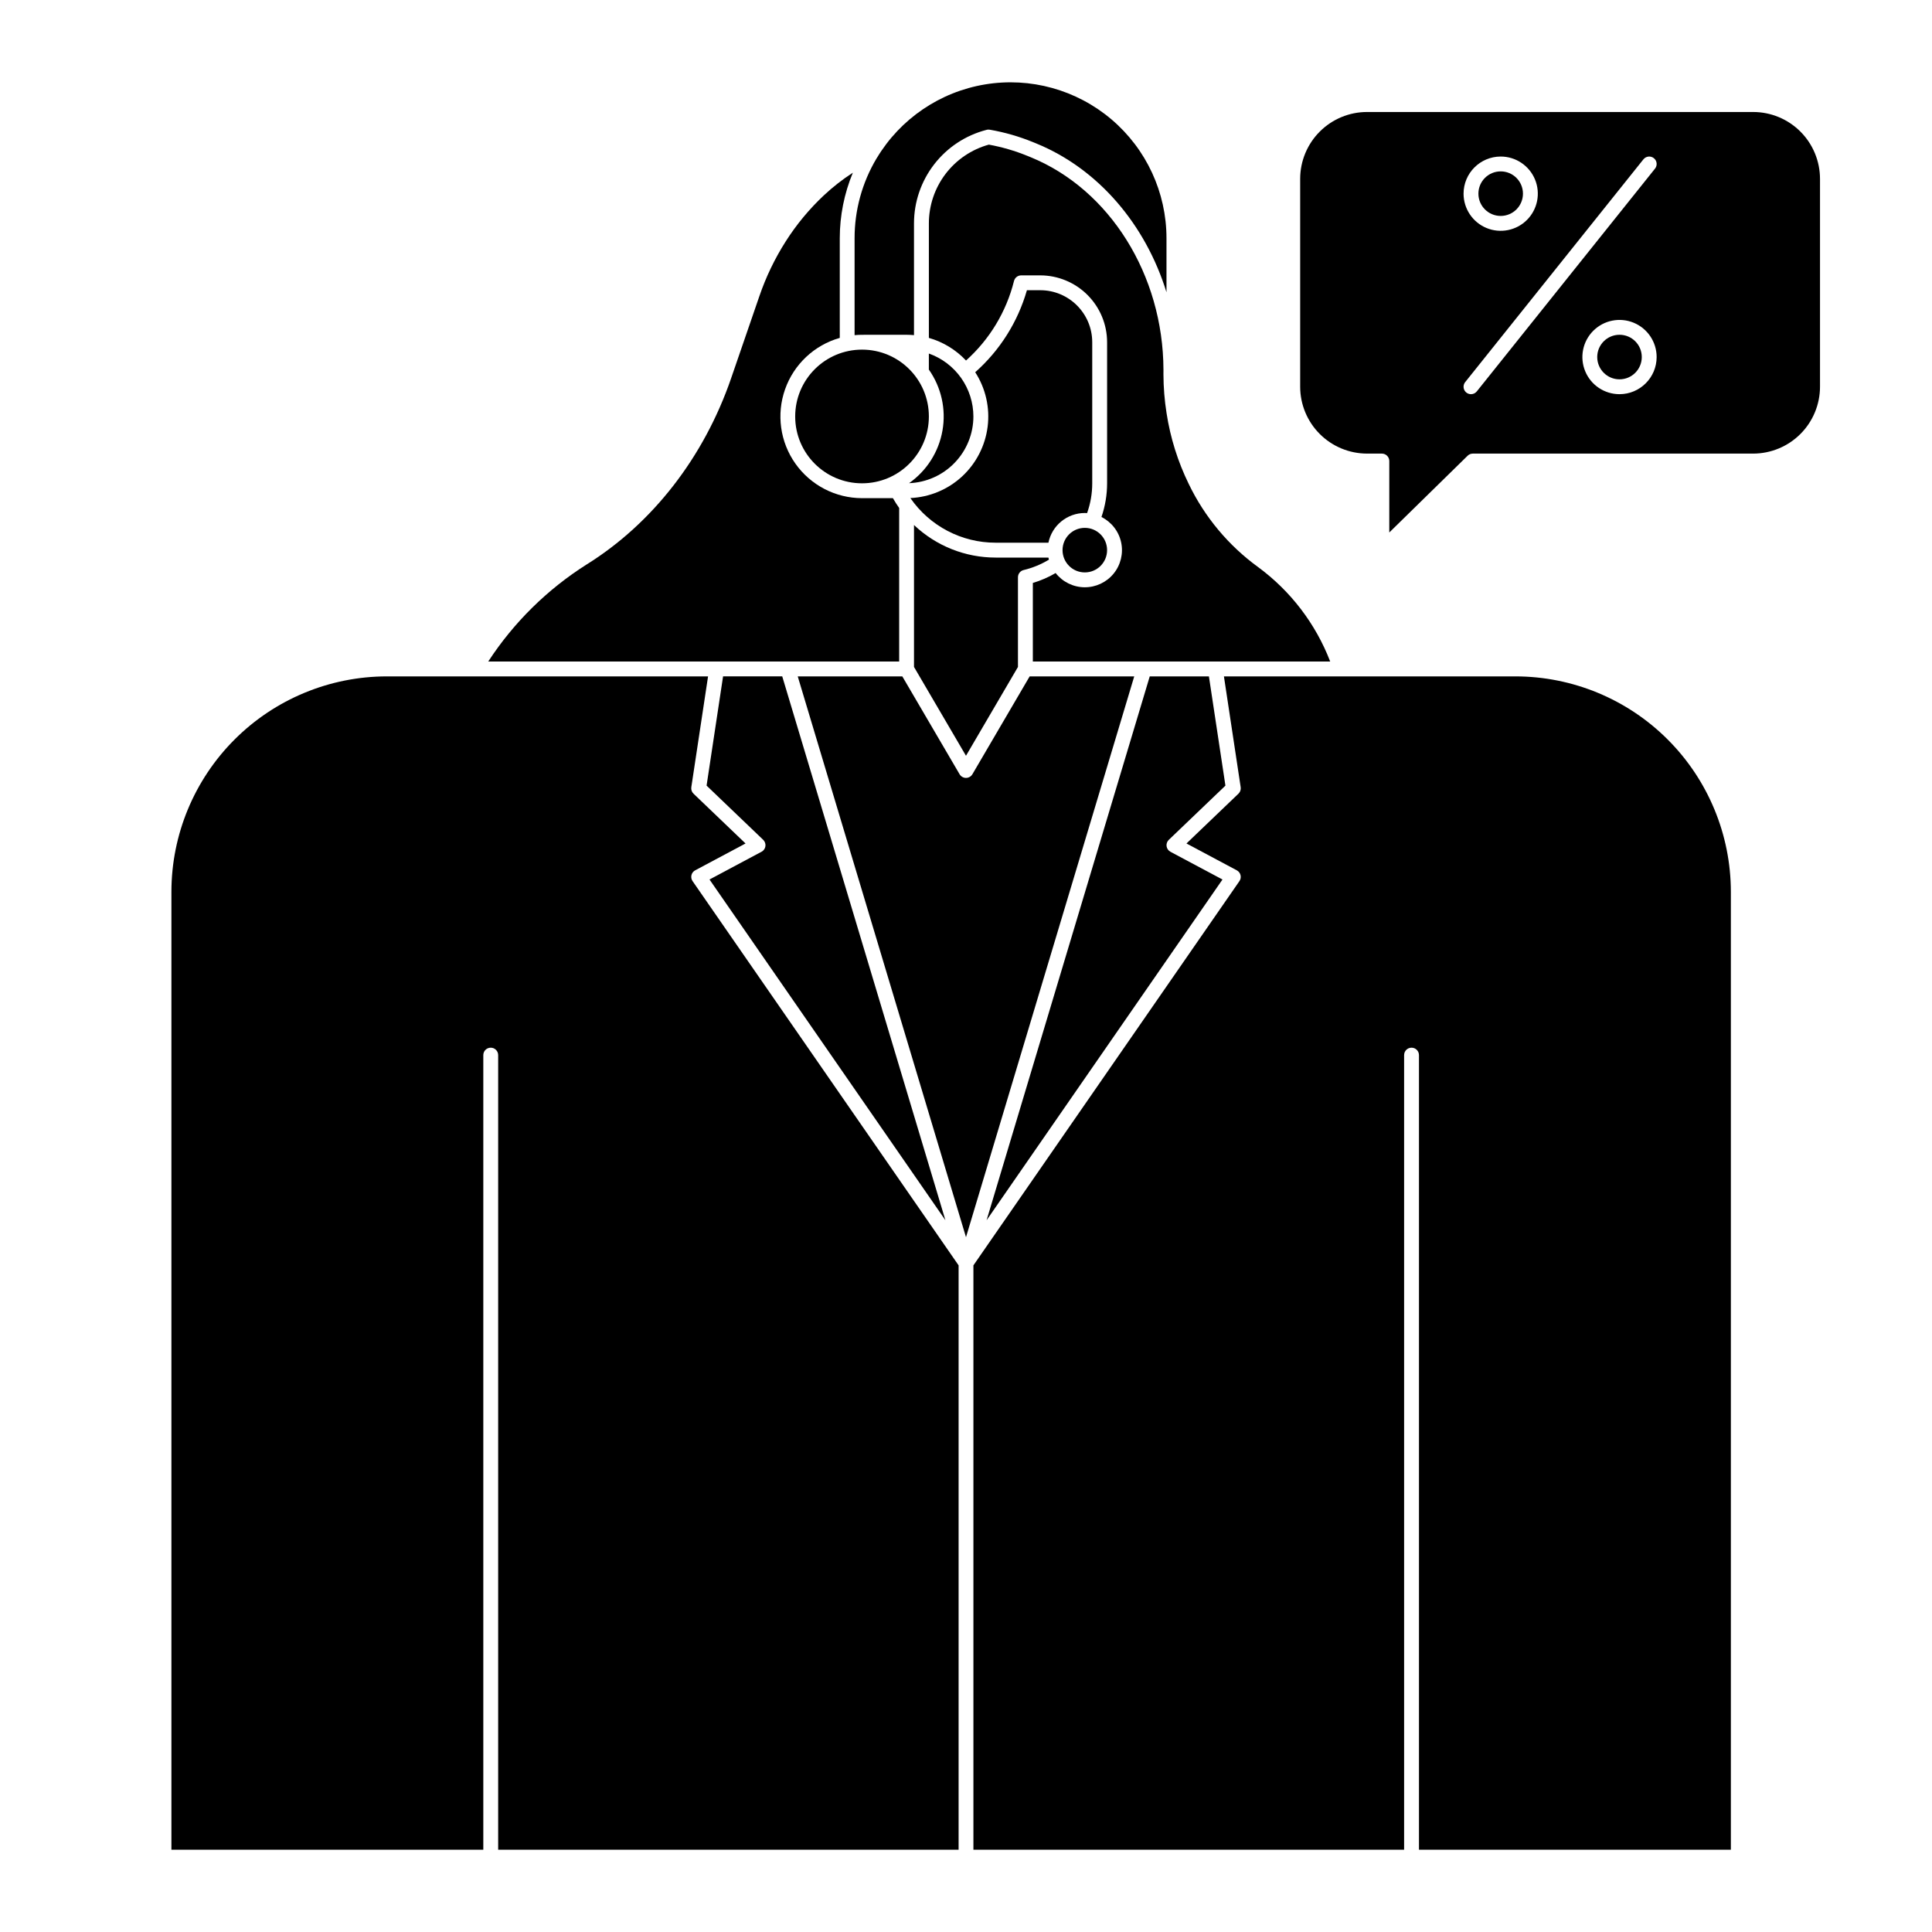 <?xml version="1.0" encoding="UTF-8"?>
<!-- Uploaded to: ICON Repo, www.svgrepo.com, Generator: ICON Repo Mixer Tools -->
<svg fill="#000000" width="800px" height="800px" version="1.1" viewBox="144 144 512 512" xmlns="http://www.w3.org/2000/svg">
 <g>
  <path d="m407.87 287.82h13.973c0.941-4.578 4.969-7.863 9.645-7.871 0.203 0 0.402 0.02 0.602 0.031h-0.004c0.91-2.535 1.371-5.211 1.367-7.902v-37.391c-0.008-7.606-6.168-13.77-13.773-13.777h-3.535c-2.41 8.402-7.164 15.941-13.703 21.734 2.766 4.281 3.93 9.398 3.289 14.457-0.641 5.055-3.047 9.723-6.789 13.18-3.746 3.453-8.594 5.477-13.684 5.707 5.133 7.422 13.586 11.848 22.613 11.832z"/>
  <path d="m437.39 289.79c0 3.262-2.644 5.906-5.902 5.906-3.262 0-5.906-2.644-5.906-5.906 0-3.258 2.644-5.902 5.906-5.902 3.258 0 5.902 2.644 5.902 5.902"/>
  <path d="m384.25 232.72c0.664 0 1.32 0.035 1.969 0.094v-29.613c0-5.668 1.883-11.172 5.348-15.652 3.465-4.484 8.32-7.688 13.805-9.117 0.188-0.062 0.391-0.094 0.59-0.086 0.117 0 0.234 0.012 0.348 0.027 3.918 0.68 7.75 1.781 11.43 3.285l0.844 0.344c16.477 6.723 29.004 21.5 34.547 39.449v-14.316c-0.004-12.133-5.336-23.652-14.59-31.504-9.254-7.852-21.488-11.238-33.461-9.266-11.973 1.977-22.473 9.109-28.715 19.516-0.031 0.055-0.066 0.105-0.098 0.152h-0.004c-3.797 6.387-5.797 13.676-5.789 21.102v25.684c0.648-0.059 1.305-0.094 1.969-0.094z"/>
  <path d="m401.96 254.37c-0.004-3.66-1.145-7.227-3.258-10.215-2.113-2.984-5.102-5.242-8.547-6.465v4.254c3.297 4.688 4.598 10.492 3.613 16.137-0.98 5.648-4.168 10.672-8.855 13.965 4.574-0.172 8.906-2.109 12.082-5.406 3.18-3.293 4.961-7.691 4.965-12.27z"/>
  <path d="m452.33 241.98c-0.086-25.133-14.242-47.773-35.227-56.332l-0.844-0.344c-3.289-1.344-6.711-2.34-10.203-2.977-4.57 1.262-8.598 3.984-11.469 7.754-2.871 3.773-4.426 8.379-4.426 13.121v30.344c3.762 1.074 7.164 3.144 9.844 5.996 6.25-5.594 10.68-12.934 12.715-21.07 0.219-0.879 1.008-1.496 1.91-1.496h5.051c4.695 0.008 9.195 1.875 12.516 5.195 3.32 3.32 5.191 7.82 5.195 12.52v37.391c0 3.039-0.504 6.055-1.496 8.93 2.672 1.336 4.594 3.812 5.219 6.734 0.621 2.922-0.113 5.969-2.004 8.281s-4.731 3.637-7.719 3.606-5.797-1.422-7.637-3.773c-1.902 1.117-3.93 2-6.043 2.629v20.824h78.805c-3.848-9.992-10.473-18.68-19.102-25.027-7.848-5.707-14.16-13.266-18.375-22.008-2.894-5.914-4.879-12.234-5.883-18.746-0.543-3.41-0.82-6.859-0.832-10.312z"/>
  <path d="m382.29 319.31v-40.688c-0.598-0.832-1.141-1.711-1.66-2.609l-8.18 0.004c-7.023-0.008-13.605-3.418-17.66-9.152-4.055-5.734-5.074-13.078-2.738-19.699 2.336-6.625 7.738-11.703 14.496-13.621v-26.41c0-5.961 1.18-11.863 3.469-17.371-2.746 1.777-5.328 3.797-7.715 6.035-3.84 3.609-7.215 7.68-10.047 12.125-2.918 4.57-5.277 9.473-7.027 14.605l-7.477 21.727c-7.199 20.902-20.789 38.418-38.27 49.324h-0.004c-10.441 6.606-19.34 15.383-26.09 25.73z"/>
  <path d="m468.75 352.2-4.375-28.949h-15.68l-43.242 144.13 62.516-90.301-13.793-7.356c-0.555-0.297-0.938-0.844-1.023-1.469-0.086-0.625 0.133-1.254 0.59-1.691z"/>
  <path d="m390.16 254.37c0 9.781-7.93 17.711-17.715 17.711-9.781 0-17.711-7.93-17.711-17.711 0-9.785 7.93-17.715 17.711-17.715 9.785 0 17.715 7.93 17.715 17.715"/>
  <path d="m413.77 320.75v-23.773c0-0.91 0.625-1.703 1.512-1.914 2.363-0.566 4.625-1.496 6.699-2.754-0.047-0.184-0.098-0.359-0.141-0.547h-13.973c-8.055 0.008-15.805-3.082-21.648-8.629v37.613l13.777 23.539z"/>
  <path d="m416.87 323.25-15.172 25.93h-0.004c-0.352 0.602-0.996 0.973-1.695 0.973s-1.348-0.371-1.699-0.973l-15.176-25.93h-27.715l44.59 148.62 44.586-148.62z"/>
  <path d="m545.63 323.25h-77.277l4.438 29.371c0.094 0.637-0.125 1.273-0.59 1.715l-13.777 13.195 13.348 7.117c0.492 0.266 0.852 0.73 0.98 1.273 0.133 0.547 0.027 1.121-0.293 1.582l-70.496 101.83v154.86h114.14v-210.58c0-1.086 0.883-1.965 1.969-1.965s1.969 0.879 1.969 1.965v210.58h82.656v-253.87c-0.016-15.133-6.035-29.641-16.734-40.34s-25.207-16.719-40.336-16.734z"/>
  <path d="m327.24 375.92c0.129-0.543 0.488-1.008 0.984-1.273l13.348-7.117-13.781-13.195c-0.461-0.441-0.68-1.082-0.586-1.715l4.438-29.371h-85.148c-15.129 0.016-29.637 6.035-40.336 16.734s-16.719 25.207-16.734 40.34v253.87h82.656v-210.58c0-1.086 0.883-1.965 1.969-1.965s1.969 0.879 1.969 1.965v210.58h122.02v-154.86l-70.5-101.83c-0.32-0.461-0.426-1.039-0.293-1.586z"/>
  <path d="m345.82 369.72-13.793 7.356 62.516 90.301-43.242-144.13h-15.68l-4.371 28.949 15.008 14.367h-0.004c0.457 0.438 0.676 1.066 0.59 1.691s-0.465 1.168-1.023 1.469z"/>
  <path d="m608.61 173.68h-102.34c-4.695 0.004-9.195 1.871-12.516 5.191-3.32 3.32-5.191 7.824-5.195 12.52v55.105-0.004c0.004 4.699 1.875 9.199 5.195 12.52 3.32 3.32 7.82 5.188 12.516 5.195h3.938c0.523 0 1.023 0.207 1.391 0.574 0.371 0.371 0.578 0.871 0.578 1.395v18.934l20.762-20.34c0.367-0.363 0.863-0.562 1.379-0.562h74.289c4.699-0.008 9.199-1.875 12.52-5.195 3.32-3.32 5.188-7.82 5.195-12.52v-55.102c-0.008-4.695-1.875-9.199-5.195-12.52-3.32-3.32-7.82-5.188-12.52-5.191zm-66.91 11.805c3.981 0 7.566 2.398 9.09 6.074 1.523 3.68 0.684 7.91-2.133 10.727-2.812 2.812-7.047 3.656-10.723 2.133-3.676-1.523-6.074-5.113-6.074-9.094 0.004-5.43 4.406-9.832 9.84-9.84zm-7.871 62.977c-0.758 0-1.445-0.434-1.773-1.113-0.328-0.684-0.234-1.492 0.234-2.082l47.23-59.039h0.004c0.68-0.852 1.918-0.988 2.766-0.309 0.852 0.68 0.988 1.918 0.309 2.766l-47.23 59.039-0.004 0.004c-0.371 0.465-0.938 0.734-1.535 0.734zm39.359 0c-3.981 0-7.57-2.394-9.09-6.074-1.523-3.676-0.684-7.91 2.133-10.723 2.812-2.812 7.047-3.656 10.723-2.133s6.074 5.109 6.074 9.09c-0.008 5.434-4.41 9.836-9.84 9.84z"/>
  <path d="m579.09 238.62c0 3.262-2.641 5.906-5.902 5.906-3.262 0-5.906-2.644-5.906-5.906 0-3.262 2.644-5.902 5.906-5.902 3.262 0 5.902 2.641 5.902 5.902"/>
  <path d="m547.6 195.32c0 3.262-2.641 5.906-5.902 5.906-3.262 0-5.906-2.644-5.906-5.906 0-3.258 2.644-5.902 5.906-5.902 3.262 0 5.902 2.644 5.902 5.902"/>
 </g>
</svg>
